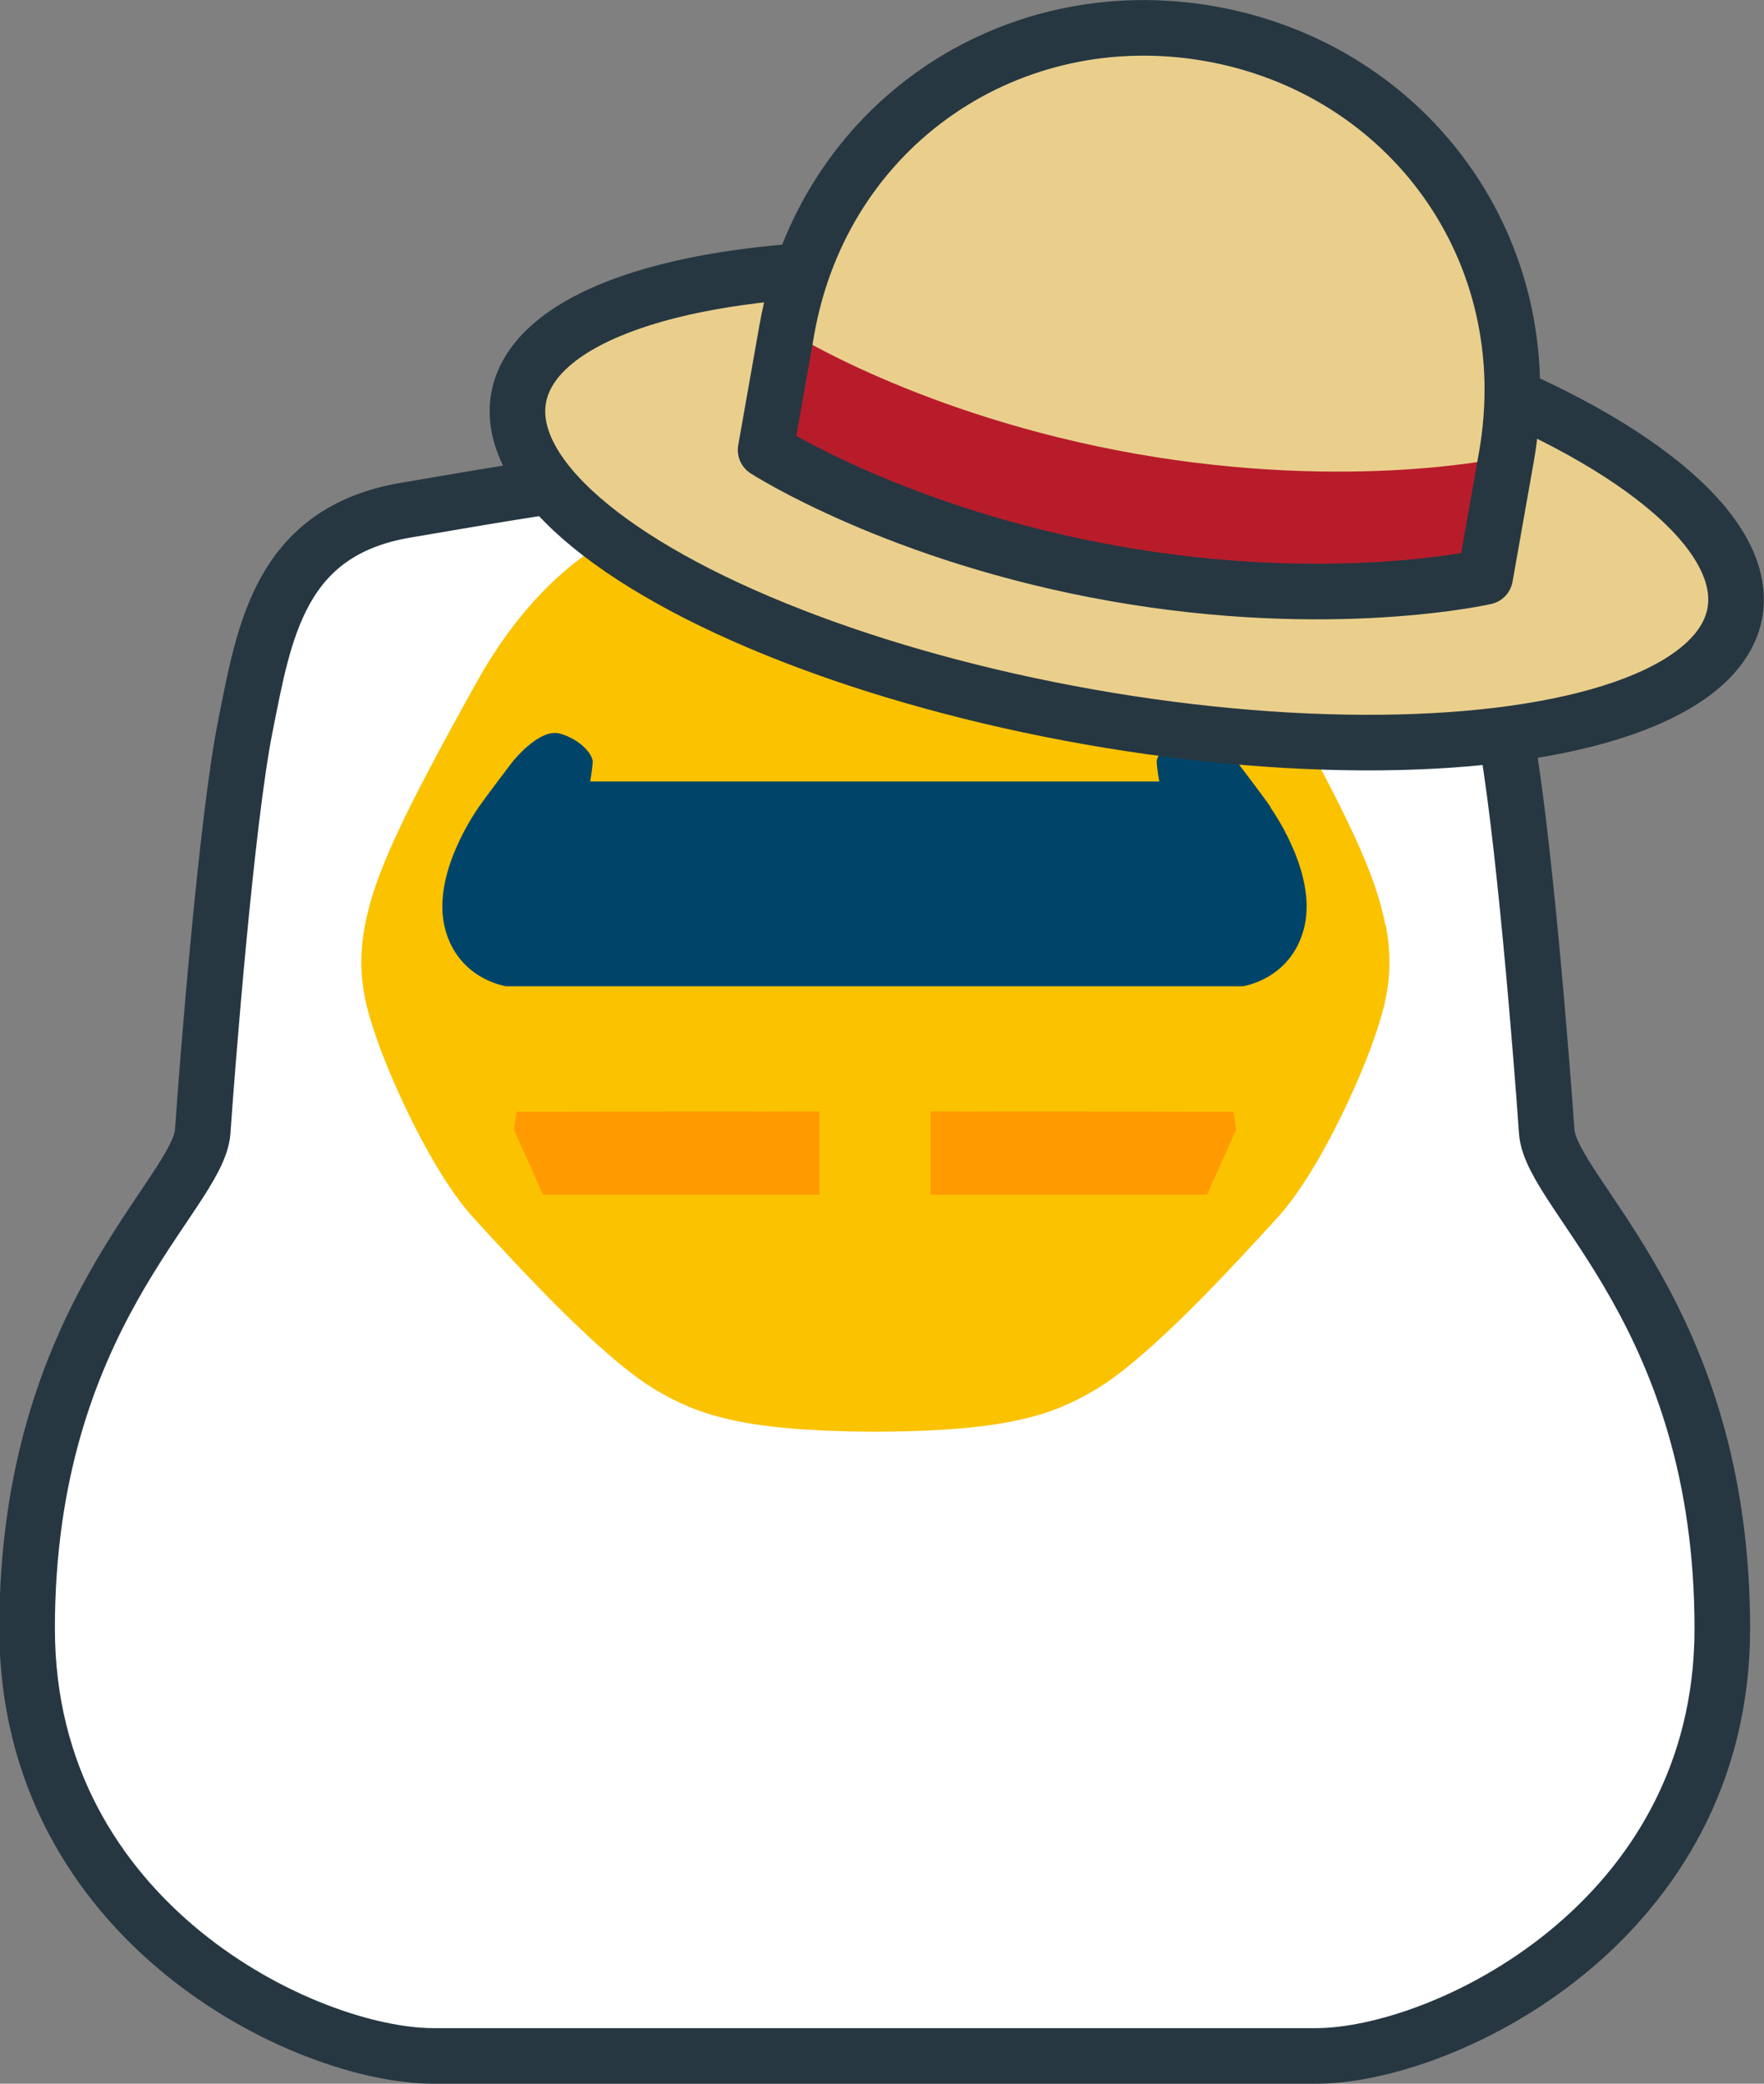 <svg xmlns="http://www.w3.org/2000/svg" id="_レイヤー_2" width="77.44" height="91.46" viewBox="0 0 77.44 91.46"><rect x="0" y="0" width="77.44" height="91.46" fill="#808080" stroke="none"/><g id="design"><path d="M38.41 90.24h19.36c5.58 0 17.84-5.84 17.84-18.76 0-13.71-7.52-19.02-7.71-21.82s-1.04-13.63-1.87-17.78c-.83-4.15-1.49-8.55-7.06-9.49-5.56-.93-12.48-2.25-20.57-2.1-8.09-.15-15 1.16-20.57 2.1-5.56.93-6.23 5.34-7.06 9.49-.83 4.15-1.68 14.99-1.87 17.78s-7.71 8.11-7.71 21.82c0 12.93 12.25 18.76 17.84 18.76h19.36Z" style="stroke:#263741;stroke-linecap:round;stroke-width:2.44px;stroke-miterlimit:10;fill:#fff"/><path d="M60.82 40.62c-.41-2.19-1.6-4.74-4.9-10.67-3.3-5.93-7.33-6.93-7.33-6.93-2.06-.82-8.98-.73-10.17-.75-1.19.02-8.11-.07-10.17.75 0 0-4.03 1-7.33 6.93s-4.49 8.48-4.9 10.67c-.41 2.19.05 3.65.6 5.2.55 1.55 2.31 5.61 4.19 7.66 1.88 2.05 5.56 6.08 7.95 7.51 1.88 1.12 3.88 1.81 9.41 1.85h.52c5.53-.04 7.53-.73 9.41-1.85 2.39-1.42 6.07-5.46 7.95-7.51s3.64-6.11 4.19-7.66c.55-1.55 1.01-3.01.6-5.2Z" style="fill:#fbc200"/><path d="m22.68 48.8-.12.78 1.28 2.86h12.14v-3.66l-13.3.02zm31.47 0 .12.78-1.28 2.86H40.85v-3.66l13.3.02z" style="fill:#ff9b00"/><path d="M55.78 35.42c-.34-.49-1.46-1.96-1.46-1.96s-1.19-1.52-2.1-1.26c-.91.26-1.46.93-1.44 1.26.02.33.11.84.11.84H25.91s.09-.51.11-.84c.02-.33-.52-1-1.44-1.26-.91-.26-2.1 1.26-2.1 1.26s-1.12 1.47-1.46 1.96c-.34.49-2.07 3.11-1.48 5.35.59 2.24 2.69 2.52 2.69 2.52h32.32s2.1-.28 2.69-2.52c.59-2.24-1.14-4.86-1.48-5.35Z" style="fill:#004569"/><ellipse cx="49.47" cy="22.18" style="fill:#eacf8c;" rx="9.43" ry="27.11" transform="rotate(-80 49.469 22.185)"/><ellipse cx="49.47" cy="22.18" rx="9.43" ry="27.11" style="fill:none;stroke:#263741;stroke-linecap:round;stroke-width:2.44px;stroke-miterlimit:10" transform="rotate(-80 49.469 22.185)"/><path d="m65.2 25.32.93-5.26c1.6-9.05-4.29-17.04-13.01-18.58C44.4-.06 36.14 5.44 34.54 14.49l-.93 5.26s5.81 3.75 15.33 5.43c9.51 1.68 16.26.14 16.26.14Z" style="fill:#eacf8c;"/><path d="M66.13 20.06s-6.75 1.53-16.26-.14c-9.51-1.68-15.33-5.43-15.33-5.43l-.93 5.26s5.81 3.75 15.33 5.43c9.51 1.68 16.26.14 16.26.14l.93-5.26Z" style="fill:#b81c2b"/><path d="m65.2 25.32.93-5.26c1.6-9.05-4.29-17.04-13.01-18.58C44.4-.06 36.14 5.44 34.54 14.49l-.93 5.26s5.81 3.75 15.33 5.43c9.51 1.68 16.26.14 16.26.14Z" style="stroke-linejoin:round;fill:none;stroke:#263741;stroke-linecap:round;stroke-width:2.44px"/></g></svg>